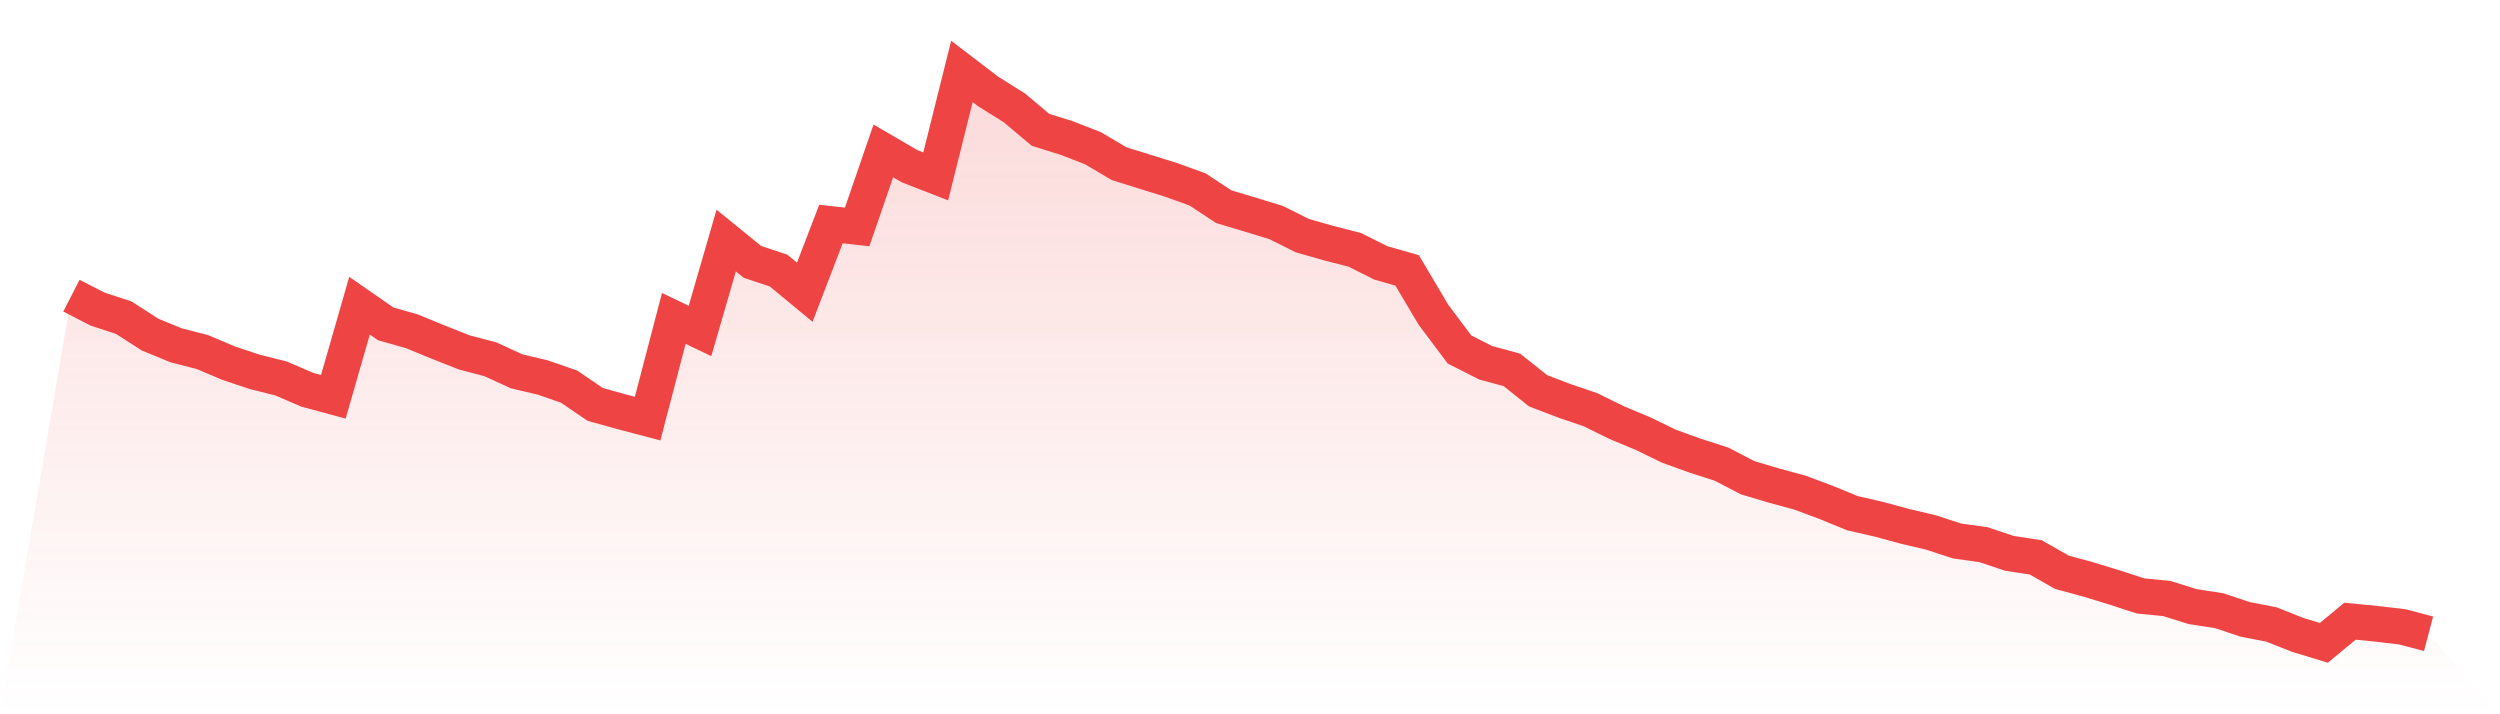 <svg viewBox="0 0 140 40" xmlns="http://www.w3.org/2000/svg">
<defs>
<linearGradient id="gradient" x1="0" x2="0" y1="0" y2="1">
<stop offset="0%" stop-color="#ef4444" stop-opacity="0.2"/>
<stop offset="100%" stop-color="#ef4444" stop-opacity="0"/>
</linearGradient>
</defs>
<path d="M4,16.558 L4,16.558 L5.467,17.311 L6.933,17.79 L8.4,18.737 L9.867,19.338 L11.333,19.715 L12.8,20.336 L14.267,20.825 L15.733,21.192 L17.2,21.823 L18.667,22.22 L20.133,17.118 L21.6,18.136 L23.067,18.554 L24.533,19.155 L26,19.735 L27.467,20.122 L28.933,20.794 L30.4,21.141 L31.867,21.65 L33.333,22.648 L34.8,23.055 L36.267,23.442 L37.733,17.831 L39.2,18.533 L40.667,13.472 L42.133,14.663 L43.6,15.152 L45.067,16.364 L46.533,12.545 L48,12.708 L49.467,8.451 L50.933,9.306 L52.4,9.877 L53.867,4 L55.333,5.12 L56.8,6.037 L58.267,7.269 L59.733,7.728 L61.2,8.298 L62.667,9.164 L64.133,9.622 L65.6,10.08 L67.067,10.61 L68.533,11.577 L70,12.015 L71.467,12.463 L72.933,13.197 L74.4,13.614 L75.867,13.991 L77.333,14.724 L78.8,15.142 L80.267,17.617 L81.733,19.572 L83.2,20.316 L84.667,20.713 L86.133,21.884 L87.6,22.444 L89.067,22.943 L90.533,23.666 L92,24.278 L93.467,24.99 L94.933,25.52 L96.4,25.989 L97.867,26.752 L99.333,27.19 L100.8,27.588 L102.267,28.137 L103.733,28.738 L105.2,29.074 L106.667,29.472 L108.133,29.818 L109.6,30.297 L111.067,30.5 L112.533,30.989 L114,31.213 L115.467,32.048 L116.933,32.446 L118.4,32.894 L119.867,33.372 L121.333,33.515 L122.8,33.973 L124.267,34.197 L125.733,34.686 L127.2,34.971 L128.667,35.552 L130.133,36 L131.6,34.788 L133.067,34.931 L134.533,35.104 L136,35.491 L140,40 L0,40 z" fill="url(#gradient)"/>
<path d="M4,16.558 L4,16.558 L5.467,17.311 L6.933,17.79 L8.4,18.737 L9.867,19.338 L11.333,19.715 L12.8,20.336 L14.267,20.825 L15.733,21.192 L17.2,21.823 L18.667,22.22 L20.133,17.118 L21.6,18.136 L23.067,18.554 L24.533,19.155 L26,19.735 L27.467,20.122 L28.933,20.794 L30.4,21.141 L31.867,21.65 L33.333,22.648 L34.8,23.055 L36.267,23.442 L37.733,17.831 L39.2,18.533 L40.667,13.472 L42.133,14.663 L43.6,15.152 L45.067,16.364 L46.533,12.545 L48,12.708 L49.467,8.451 L50.933,9.306 L52.4,9.877 L53.867,4 L55.333,5.12 L56.8,6.037 L58.267,7.269 L59.733,7.728 L61.2,8.298 L62.667,9.164 L64.133,9.622 L65.6,10.08 L67.067,10.61 L68.533,11.577 L70,12.015 L71.467,12.463 L72.933,13.197 L74.4,13.614 L75.867,13.991 L77.333,14.724 L78.8,15.142 L80.267,17.617 L81.733,19.572 L83.2,20.316 L84.667,20.713 L86.133,21.884 L87.6,22.444 L89.067,22.943 L90.533,23.666 L92,24.278 L93.467,24.99 L94.933,25.52 L96.4,25.989 L97.867,26.752 L99.333,27.19 L100.8,27.588 L102.267,28.137 L103.733,28.738 L105.2,29.074 L106.667,29.472 L108.133,29.818 L109.6,30.297 L111.067,30.5 L112.533,30.989 L114,31.213 L115.467,32.048 L116.933,32.446 L118.4,32.894 L119.867,33.372 L121.333,33.515 L122.8,33.973 L124.267,34.197 L125.733,34.686 L127.2,34.971 L128.667,35.552 L130.133,36 L131.6,34.788 L133.067,34.931 L134.533,35.104 L136,35.491" fill="none" stroke="#ef4444" stroke-width="2"/>
</svg>
